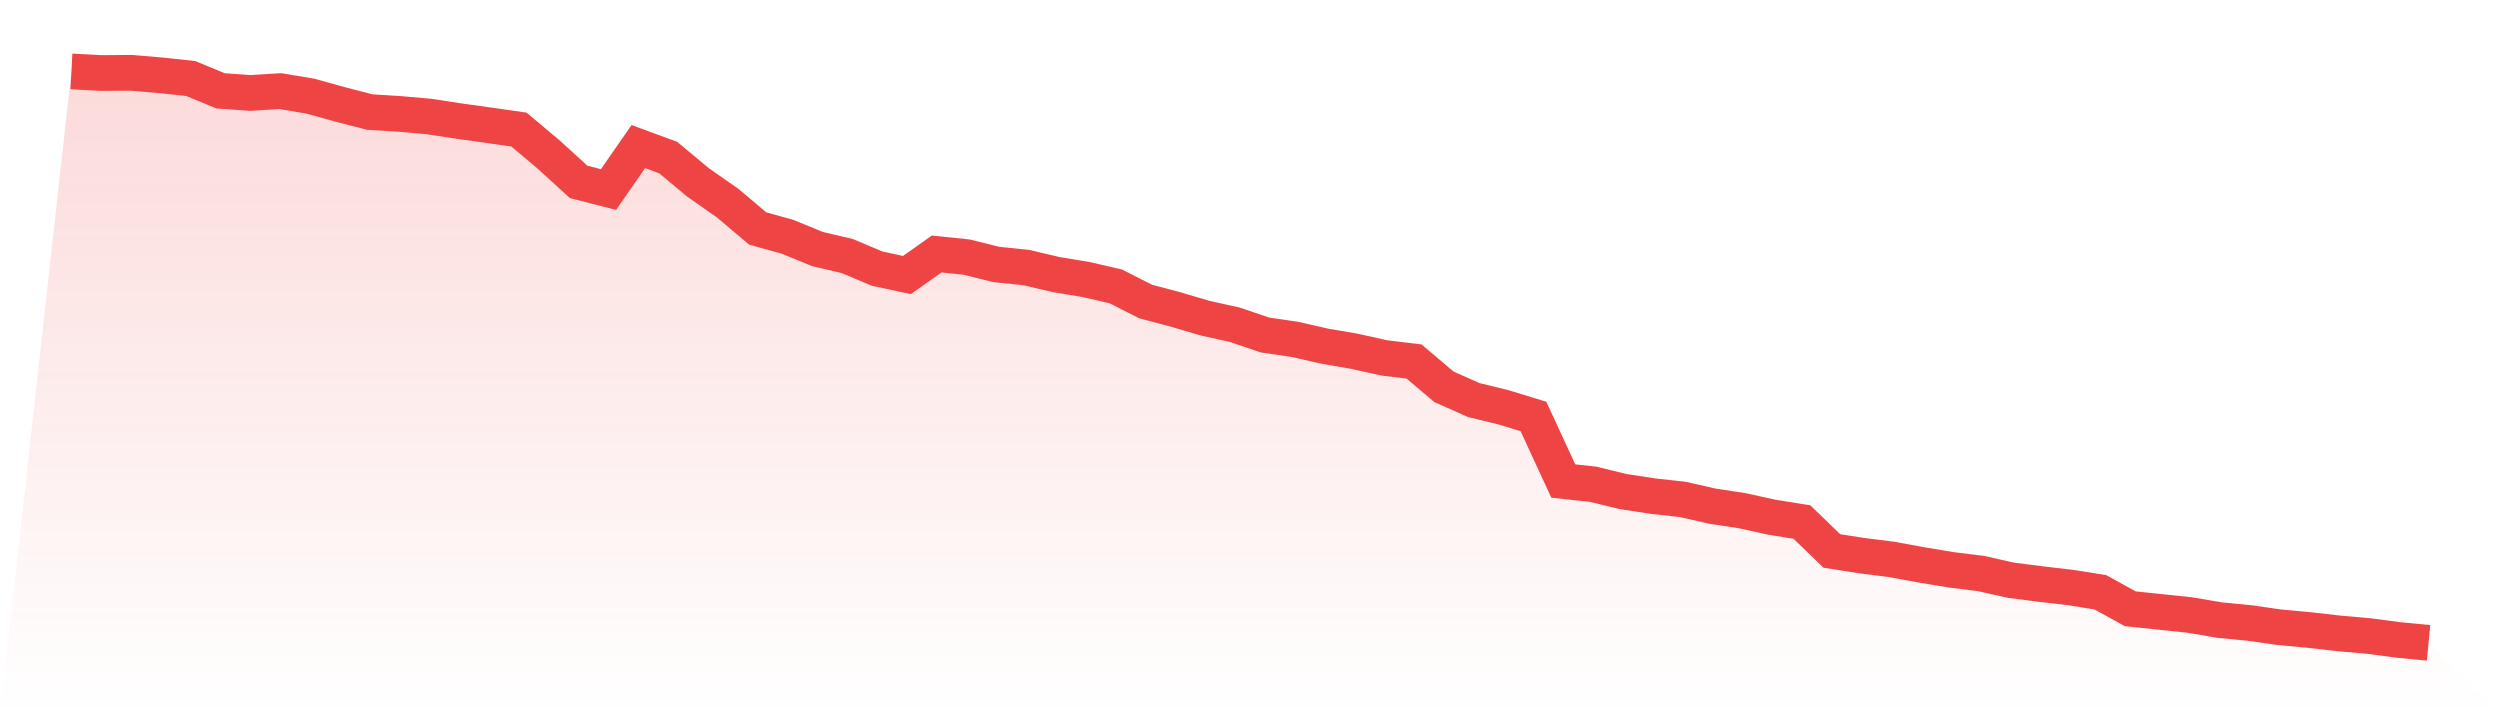 <svg viewBox="0 0 140 40" xmlns="http://www.w3.org/2000/svg">
<defs>
<linearGradient id="gradient" x1="0" x2="0" y1="0" y2="1">
<stop offset="0%" stop-color="#ef4444" stop-opacity="0.2"/>
<stop offset="100%" stop-color="#ef4444" stop-opacity="0"/>
</linearGradient>
</defs>
<path d="M4,4 L4,4 L5.671,4.089 L7.342,4.076 L9.013,4.218 L10.684,4.398 L12.354,5.088 L14.025,5.206 L15.696,5.102 L17.367,5.382 L19.038,5.844 L20.709,6.276 L22.38,6.379 L24.051,6.528 L25.722,6.784 L27.392,7.016 L29.063,7.256 L30.734,8.662 L32.405,10.187 L34.076,10.614 L35.747,8.208 L37.418,8.824 L39.089,10.215 L40.759,11.383 L42.43,12.795 L44.101,13.259 L45.772,13.945 L47.443,14.337 L49.114,15.041 L50.785,15.402 L52.456,14.223 L54.127,14.397 L55.797,14.811 L57.468,14.982 L59.139,15.377 L60.81,15.651 L62.481,16.036 L64.152,16.884 L65.823,17.329 L67.494,17.819 L69.165,18.191 L70.835,18.76 L72.506,19.004 L74.177,19.385 L75.848,19.671 L77.519,20.043 L79.19,20.245 L80.861,21.661 L82.532,22.404 L84.203,22.811 L85.873,23.323 L87.544,26.937 L89.215,27.118 L90.886,27.525 L92.557,27.782 L94.228,27.967 L95.899,28.345 L97.57,28.6 L99.24,28.968 L100.911,29.236 L102.582,30.853 L104.253,31.115 L105.924,31.326 L107.595,31.632 L109.266,31.91 L110.937,32.117 L112.608,32.493 L114.278,32.707 L115.949,32.901 L117.62,33.167 L119.291,34.09 L120.962,34.266 L122.633,34.441 L124.304,34.726 L125.975,34.887 L127.646,35.127 L129.316,35.28 L130.987,35.471 L132.658,35.618 L134.329,35.839 L136,36 L140,40 L0,40 z" fill="url(#gradient)"/>
<path d="M4,4 L4,4 L5.671,4.089 L7.342,4.076 L9.013,4.218 L10.684,4.398 L12.354,5.088 L14.025,5.206 L15.696,5.102 L17.367,5.382 L19.038,5.844 L20.709,6.276 L22.38,6.379 L24.051,6.528 L25.722,6.784 L27.392,7.016 L29.063,7.256 L30.734,8.662 L32.405,10.187 L34.076,10.614 L35.747,8.208 L37.418,8.824 L39.089,10.215 L40.759,11.383 L42.43,12.795 L44.101,13.259 L45.772,13.945 L47.443,14.337 L49.114,15.041 L50.785,15.402 L52.456,14.223 L54.127,14.397 L55.797,14.811 L57.468,14.982 L59.139,15.377 L60.81,15.651 L62.481,16.036 L64.152,16.884 L65.823,17.329 L67.494,17.819 L69.165,18.191 L70.835,18.76 L72.506,19.004 L74.177,19.385 L75.848,19.671 L77.519,20.043 L79.19,20.245 L80.861,21.661 L82.532,22.404 L84.203,22.811 L85.873,23.323 L87.544,26.937 L89.215,27.118 L90.886,27.525 L92.557,27.782 L94.228,27.967 L95.899,28.345 L97.57,28.6 L99.24,28.968 L100.911,29.236 L102.582,30.853 L104.253,31.115 L105.924,31.326 L107.595,31.632 L109.266,31.91 L110.937,32.117 L112.608,32.493 L114.278,32.707 L115.949,32.901 L117.62,33.167 L119.291,34.09 L120.962,34.266 L122.633,34.441 L124.304,34.726 L125.975,34.887 L127.646,35.127 L129.316,35.28 L130.987,35.471 L132.658,35.618 L134.329,35.839 L136,36" fill="none" stroke="#ef4444" stroke-width="2"/>
</svg>